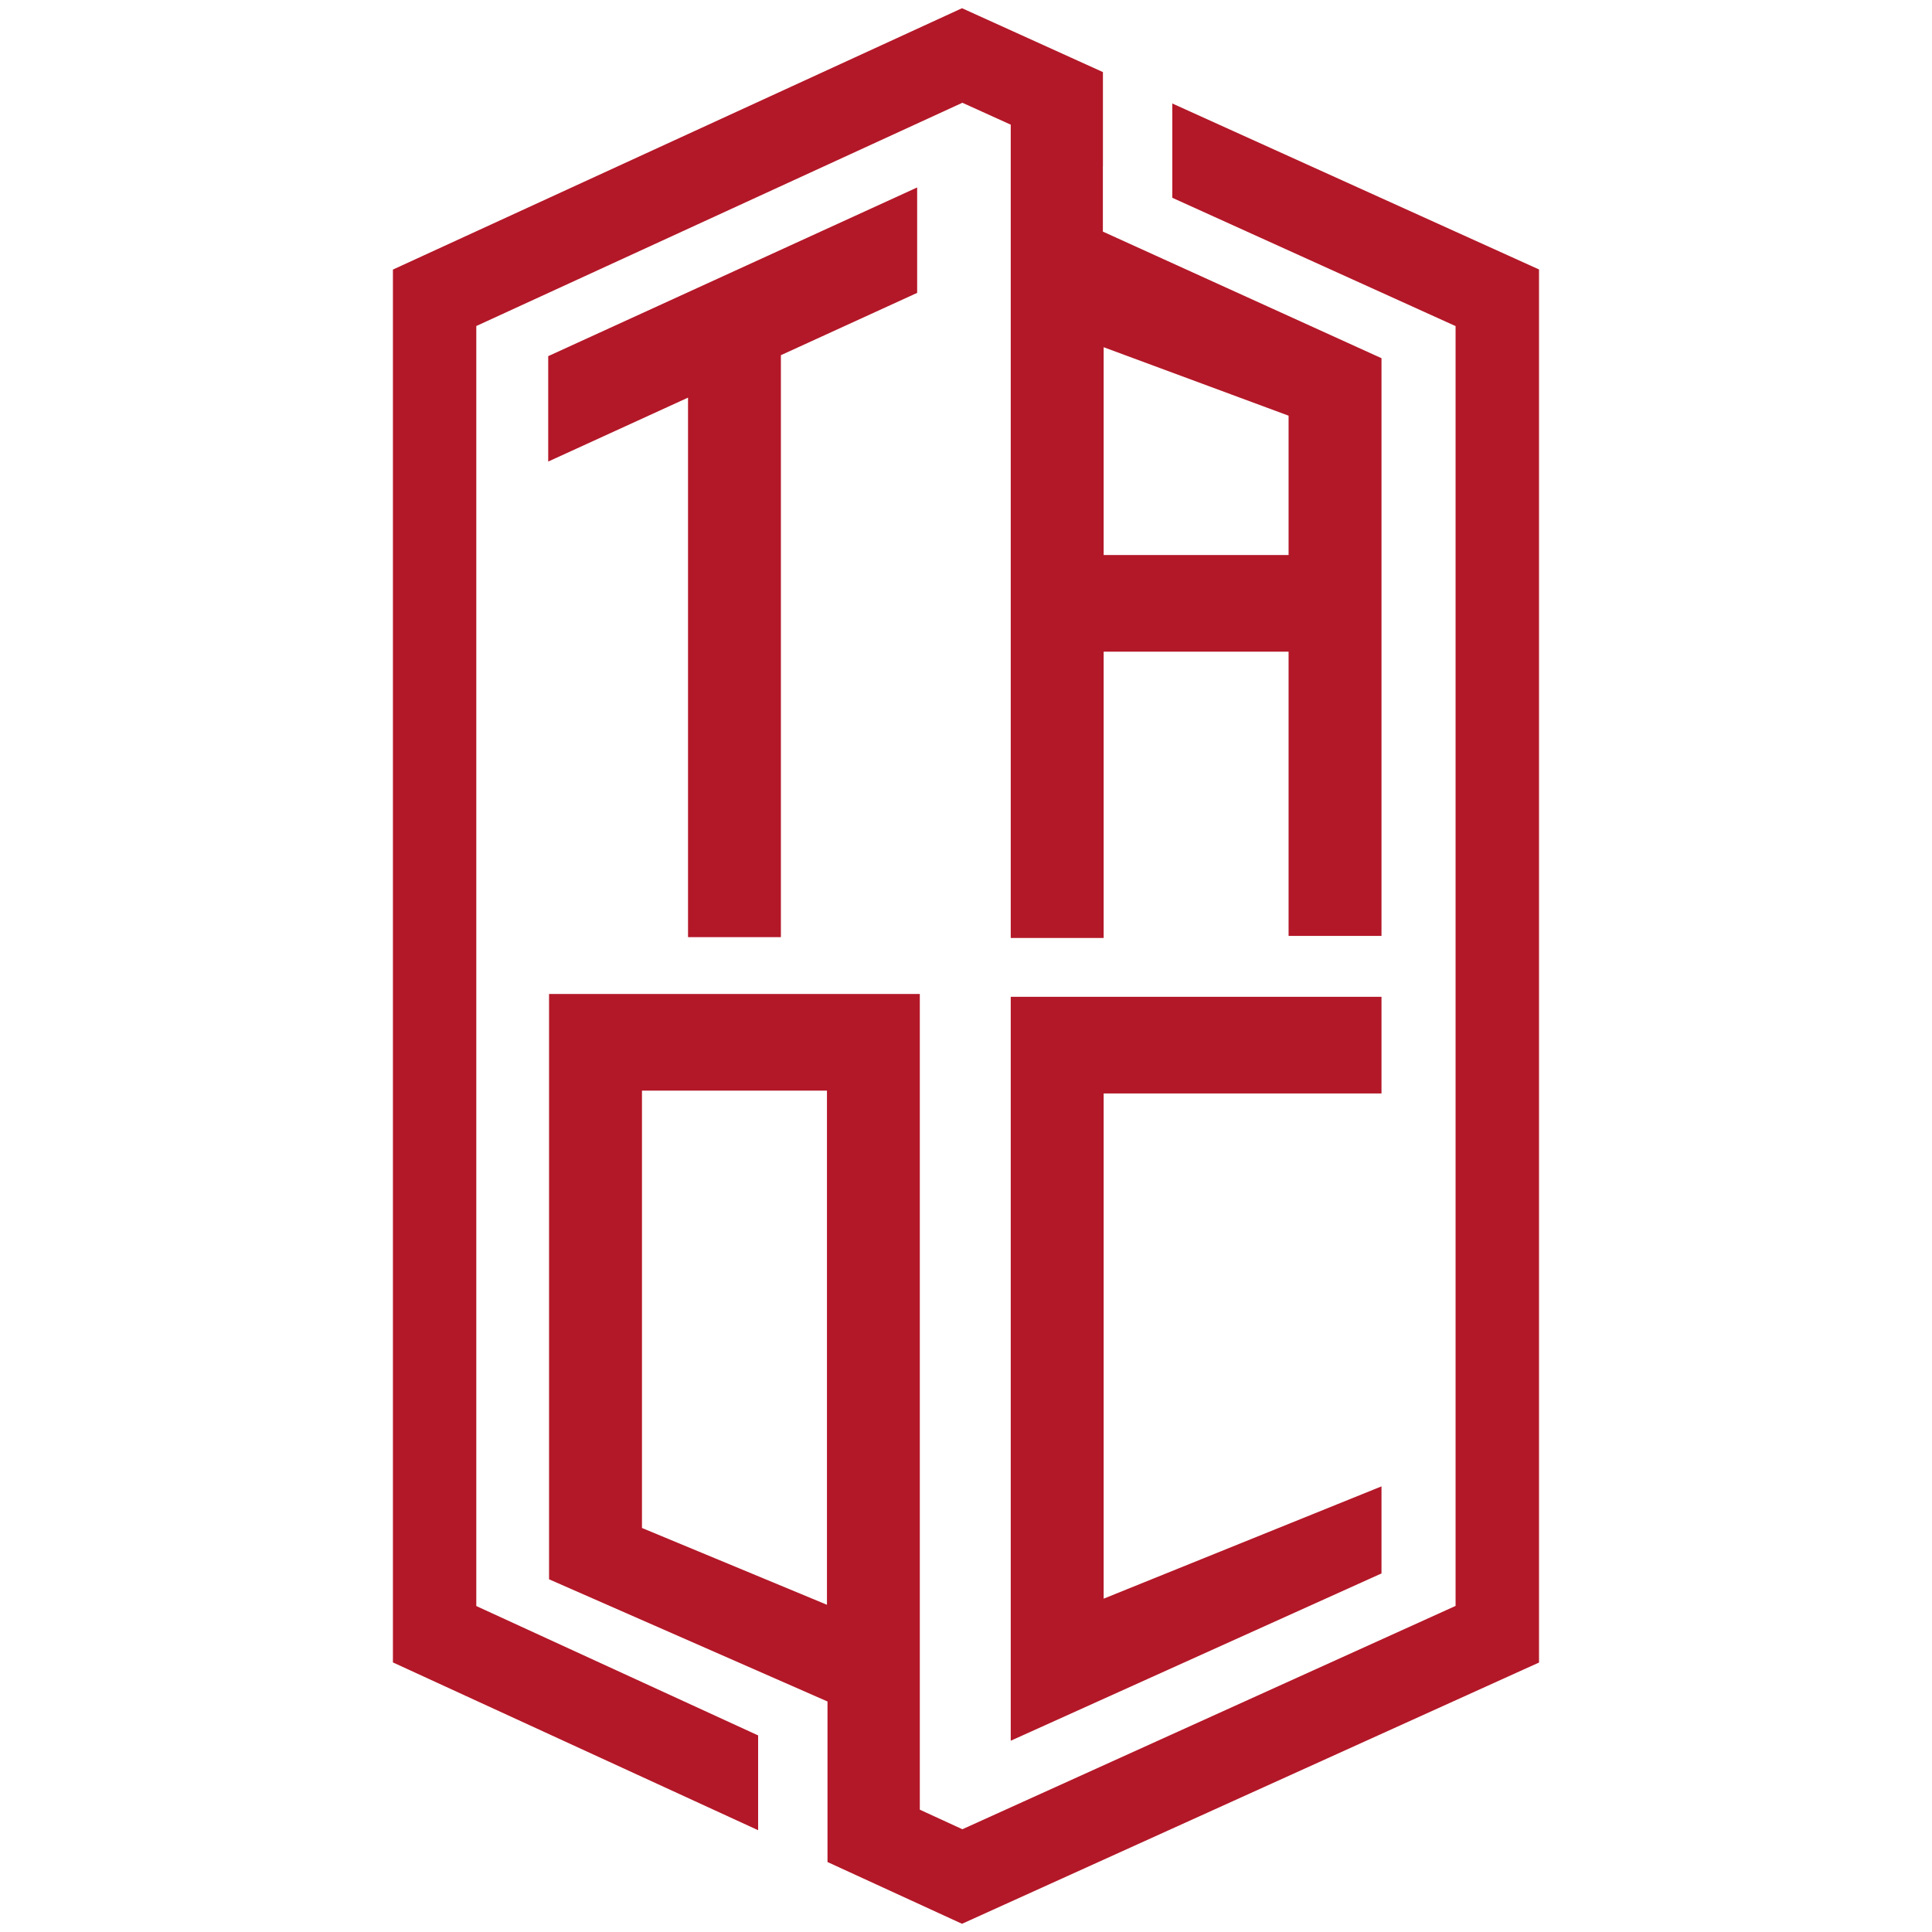 <svg width="32" height="32" viewBox="0 0 32 32" fill="none" xmlns="http://www.w3.org/2000/svg">
<rect width="32" height="32" fill="white"/>
<path d="M13.697 18.064H10.633V25.308L13.697 26.58C13.697 23.323 13.697 21.321 13.697 18.064ZM15.191 4.851L12.934 5.883V15.522H11.396V6.586L9.08 7.645V5.899L15.191 3.105V4.851ZM18.28 18.111V26.479L22.882 24.619V26.061L16.741 28.832V16.51H22.882V18.111H18.28ZM18.28 9.193H21.343V6.885L18.28 5.751V9.193ZM16.741 3.143V2.065L15.94 1.702L7.889 5.4V26.601L12.557 28.744V30.314L6.508 27.535V4.465L15.934 0.136L18.268 1.194V2.756L18.267 2.755V3.836L22.882 5.933V15.502H21.343V10.794H18.28V15.536H16.741V6.447V3.143ZM25.075 27.725L15.934 31.864L13.706 30.841V29.272L13.706 29.272V28.182L9.094 26.158V16.463H15.235V25.098V27.581V28.882V29.974L15.94 30.298L24.109 26.599V5.401L19.417 3.276V1.714C21.442 2.631 23.466 3.547 25.491 4.463V27.537L25.075 27.725Z" fill="#B31828"/>
</svg>
